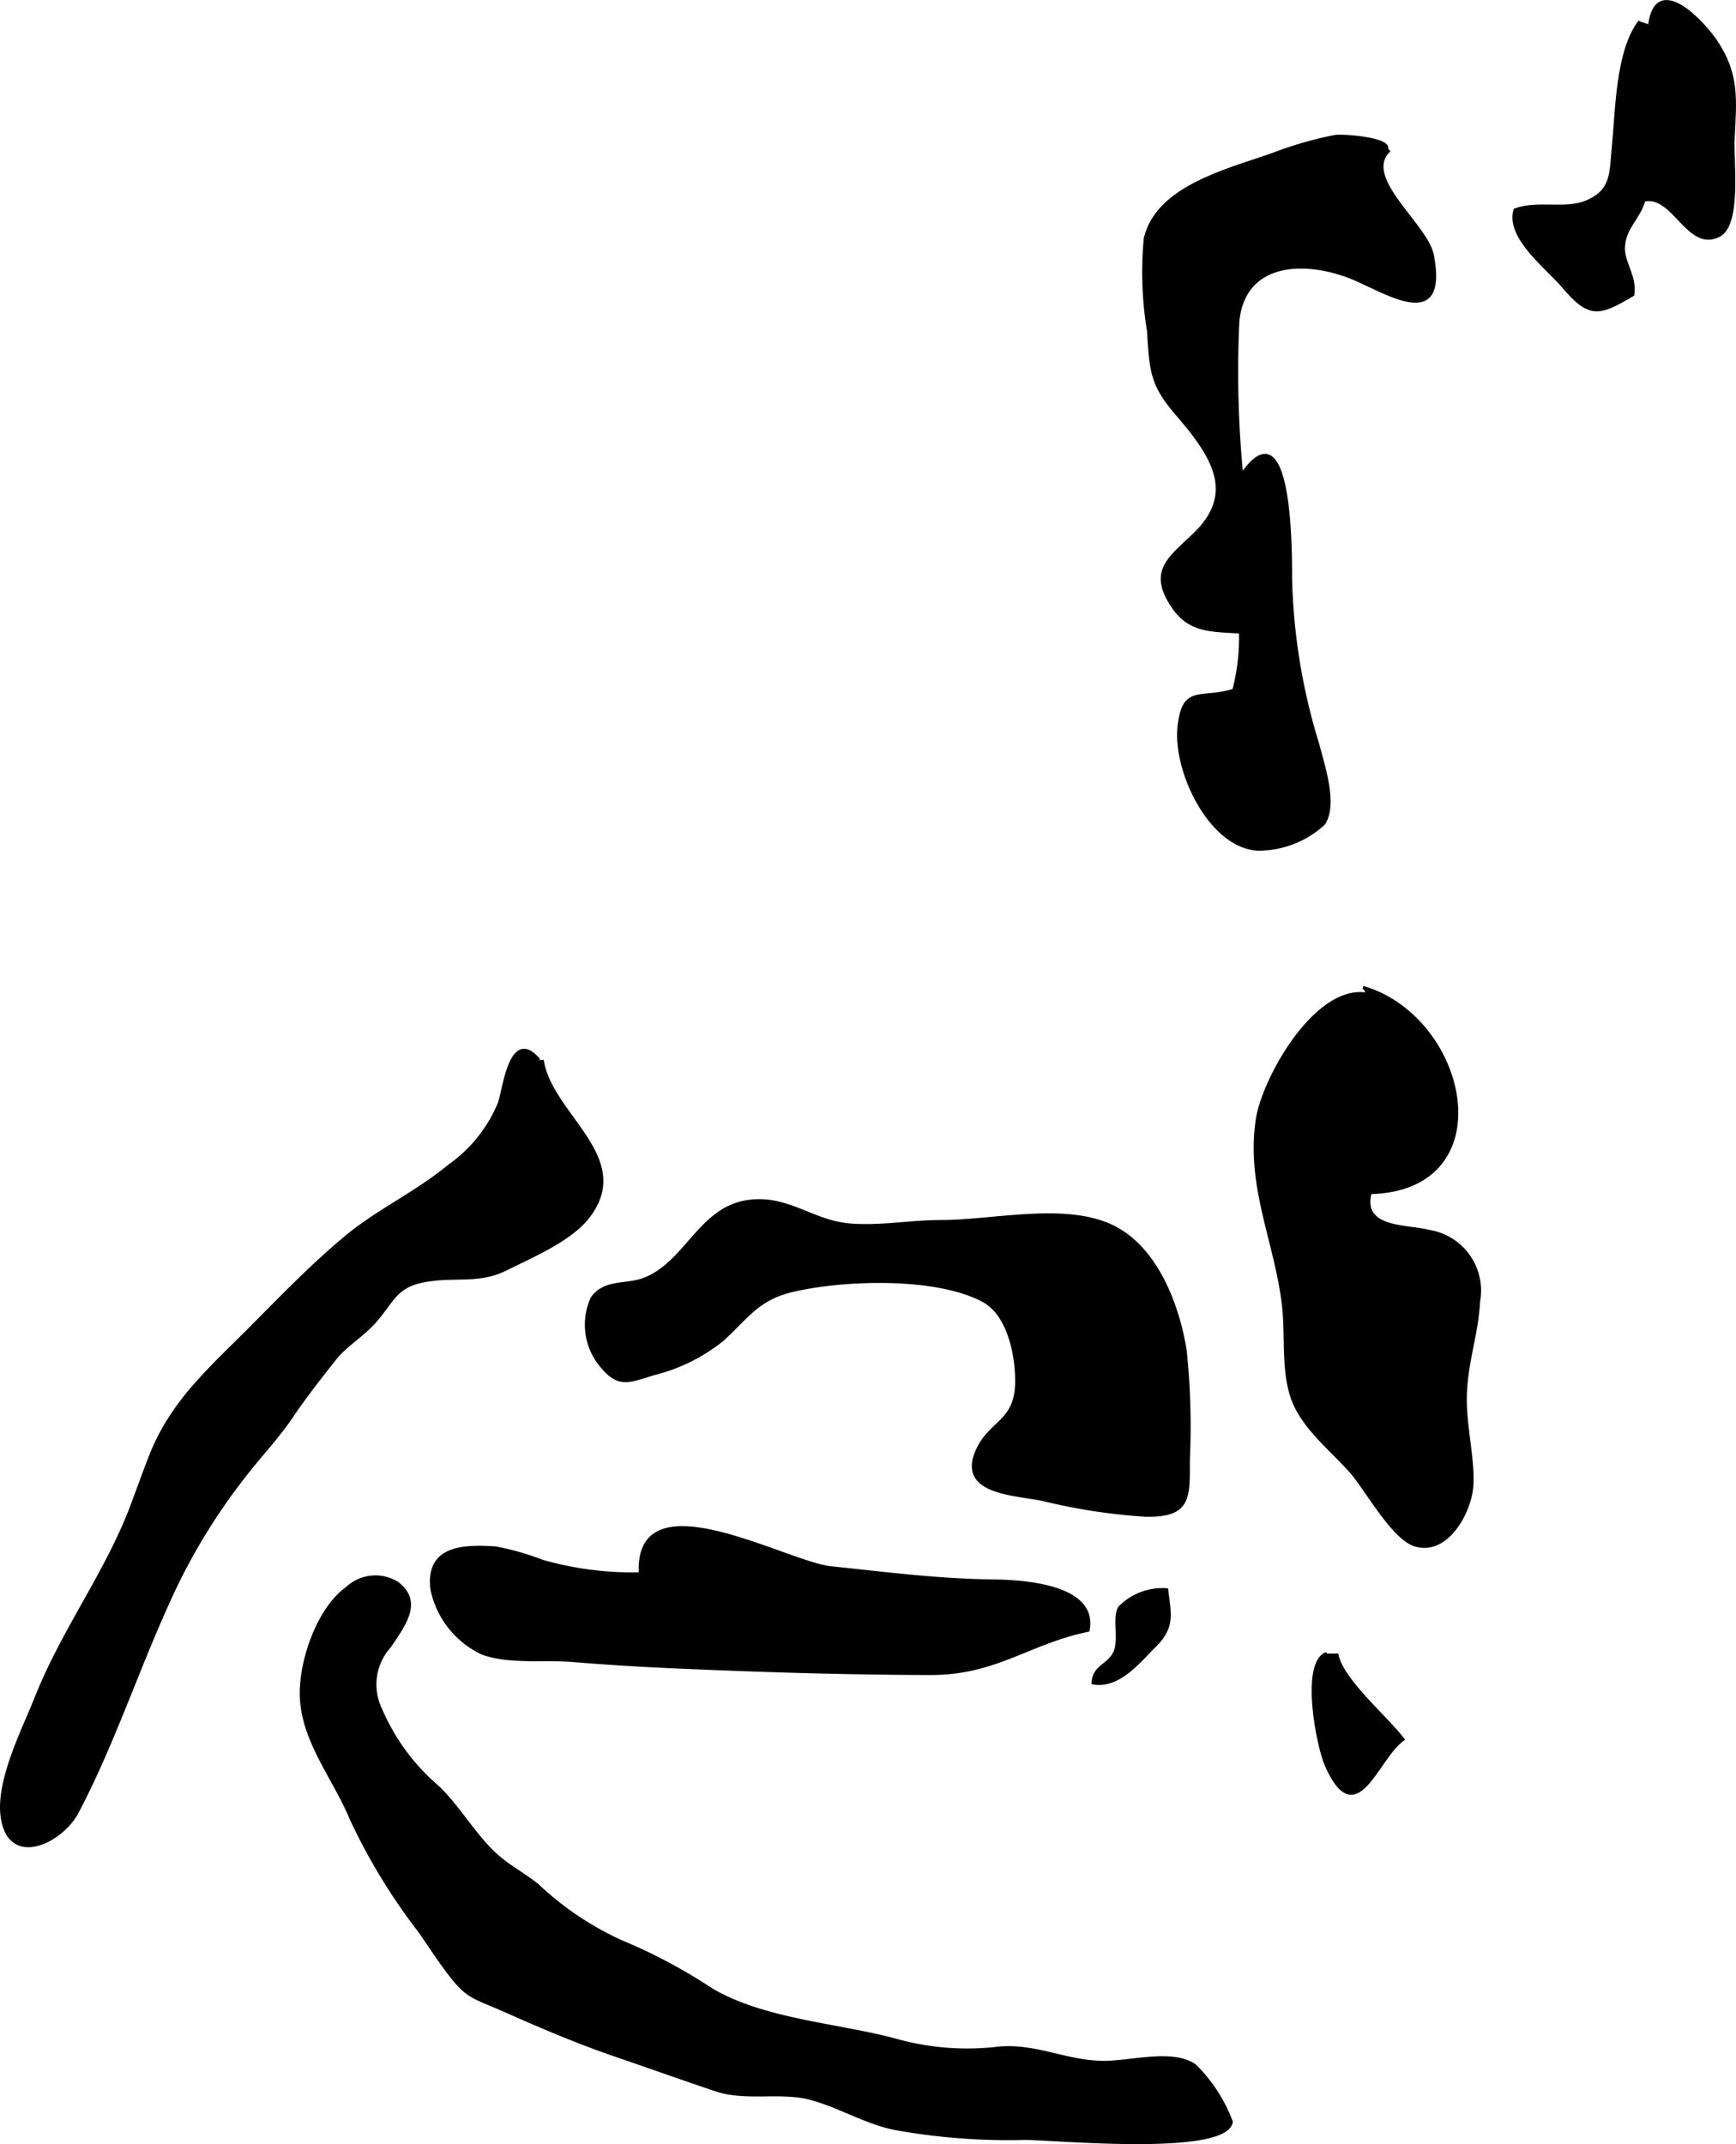 <?xml version="1.0" encoding="UTF-8"?>
<svg xmlns="http://www.w3.org/2000/svg"
     version="1.1"
     width="28.042mm"
     height="34.628mm"
     viewBox="0 0 79.49 98.158">
   <defs>
      <style type="text/css"><![CDATA[
      .a {
        stroke: #000;
        stroke-miterlimit: 10;
        stroke-width: 0.15px;
      }
    ]]></style>
   </defs>
   <path class="a"
         d="M75.542,1.131c.328-2.379,2.43-.115,3.019.759,1.035,1.534.877,2.713.789,4.524-.045.944.326,3.845-.63,4.352-1.421.753-2.081-1.936-3.452-1.607-.227.832-.858,1.203-.932,2.087-.065.783.549,1.349.426,2.238-1.555.932-1.988,1.036-3.185-.38-.729-.86-2.574-2.244-2.2-3.491,1.036-.38,2.286.043,3.264-.363,1.228-.508,1.12-1.348,1.239-2.535.163-1.631.164-4.373,1.211-5.733"/>
   <path class="a"
         d="M63.617,6.867c-1.347,1.268,1.699,3.417,1.966,4.827.692,3.654-2.293,1.522-3.845.947-2.203-.817-4.809-.597-5.064,2.076a48.7,48.7,0,0,0,.177,7.041c2.25-3.305,2.238,3.413,2.238,4.733a27.729,27.729,0,0,0,1.245,7.585c.236.935.861,2.744.272,3.627a4.413,4.413,0,0,1-3.026,1.167c-2.165-.134-3.799-3.57-3.589-5.582.202-1.936.992-1.202,2.51-1.686a9.521,9.521,0,0,0,.305-2.672c-1.519-.093-2.458-.032-3.26-1.423-.812-1.41.038-1.977,1.132-3.022,1.971-1.883.901-3.578-.758-5.503-1.148-1.332-1.217-1.912-1.321-3.811a16.531,16.531,0,0,1-.155-4.23c.542-2.399,3.831-3.146,5.893-3.888a17.058,17.058,0,0,1,2.769-.796c.449-.08,3.563.18,1.909.914"/>
   <path class="a"
         d="M62.41,45.21c4.785,1.395,6.452,9.243.325,9.382-.455,1.721,1.72,1.522,2.691,1.786a2.738,2.738,0,0,1,2.27,3.208c-.08,1.58-.607,2.844-.607,4.502,0,1.301.369,2.705.301,3.917-.064,1.149-1.095,3.149-2.573,2.725-1.038-.298-2.266-2.604-2.991-3.408-.893-.99-2.088-1.933-2.588-3.171-.516-1.28-.308-2.932-.453-4.293-.312-2.937-1.675-5.512-1.208-8.608.279-1.855,2.657-6.095,4.981-5.736"/>
   <path class="a"
         d="M34.18,55.022c1.832-.302,2.964.9,4.68,1.057,1.406.128,2.805-.151,4.227-.151,2.362,0,5.561-.791,7.736.177,2.103.934,3.115,3.667,3.438,5.714a33.156,33.156,0,0,1,.147,4.985c.004,1.789.064,2.589-1.94,2.559a26.714,26.714,0,0,1-4.7-.718c-1.413-.281-3.934-.313-2.987-2.301.604-1.27,1.753-1.254,1.776-3.053.017-1.289-.38-3.118-1.502-3.736-2.127-1.172-6.382-1.034-8.729-.491-1.624.376-2.078,1.192-3.242,2.257a8.057,8.057,0,0,1-3.122,1.554c-1.264.391-1.654.598-2.458-.392a2.925,2.925,0,0,1-.383-3.054c.588-.823,1.58-.533,2.423-.876C31.43,57.786,32.048,55.373,34.18,55.022Z"/>
   <path class="a"
         d="M24.822,48.531c.375,2.524,4.244,4.497,2.072,7.216-.824,1.031-2.532,1.748-3.699,2.332-1.312.657-2.353.275-3.816.559-1.293.25-1.436.978-2.219,1.857-.601.674-1.332,1.067-1.873,1.758-.636.812-1.326,1.682-1.903,2.542-.597.891-1.347,1.696-2.002,2.522a27.685,27.685,0,0,0-3.728,6.123c-1.438,3.174-2.523,6.483-4.126,9.521-.713,1.351-3.084,2.524-3.42.235-.243-1.654.962-3.986,1.558-5.483,1.246-3.134,3.271-5.765,4.428-8.902.263-.713.525-1.44.801-2.143.967-2.468,2.682-3.952,4.515-5.79,1.454-1.458,2.88-2.95,4.469-4.265,1.421-1.177,3.171-1.976,4.7-3.238a6.559,6.559,0,0,0,2.295-2.876c.228-.652.515-3.49,1.798-1.967"/>
   <path class="a"
         d="M22.7,70.872a12.104,12.104,0,0,1,2.122.607,15.071,15.071,0,0,0,4.505.577c-.25-4.469,6.656-.494,8.715-.278,2.487.26,4.9.575,7.427.604,1.407.016,4.741.224,4.351,2.247-2.725.562-4.218,1.987-7.211,1.98-3.912-.009-7.762-.129-11.687-.302-1.584-.07-3.138-.164-4.7-.294-1.247-.103-2.976.113-4.159-.347a4.172,4.172,0,0,1-2.278-2.897C19.547,70.866,21.117,70.762,22.7,70.872Z"/>
   <path class="a"
         d="M52.854,75.359c-.712.704-1.632,1.89-2.8,1.679.053-.781.712-.762,1.003-1.4.258-.567-.066-1.599.216-2.041a2.741,2.741,0,0,1,2.143-.812C53.561,73.939,53.729,74.495,52.854,75.359Z"/>
   <path class="a"
         d="M61.202,75.702c.189,1.185,2.224,2.873,3.033,3.926-1.218.865-2.118,4.284-3.497,1.195-.39-.876-1.142-4.701.011-5.121"/>
   <path class="a"
         d="M17.84,75.363a2.605,2.605,0,0,0-.415,2.898,9.647,9.647,0,0,0,2.626,3.564c.984.951,1.694,2.248,2.693,3.137.578.514,1.28.874,1.88,1.368A14.098,14.098,0,0,0,28.4,88.875a24.764,24.764,0,0,1,4.187,2.225c2.357,1.389,5.694,1.59,8.326,2.277a12.084,12.084,0,0,0,4.644.412c1.757-.231,3.194.61,4.928.632,1.299.016,3.211-.575,4.23.156a7.126,7.126,0,0,1,1.66,2.562c-.254,1.513-8.125.754-9.424.754a29.053,29.053,0,0,1-5.975-.456c-1.329-.269-2.442-.973-3.779-1.355-1.417-.405-3.013.059-4.414-.411-1.436-.482-3.067-1.062-4.605-1.589-1.746-.599-3.339-1.279-5.04-2.034-1.48-.657-1.72-.58-2.627-1.787-.456-.608-.878-1.26-1.311-1.879a27.31,27.31,0,0,1-3.107-5.102c-.77-1.87-2.221-3.551-2.291-5.623-.052-1.581.763-3.998,2.097-4.949a1.888,1.888,0,0,1,2.279-.232C19.333,73.337,18.464,74.422,17.84,75.363Z"/>
</svg>
